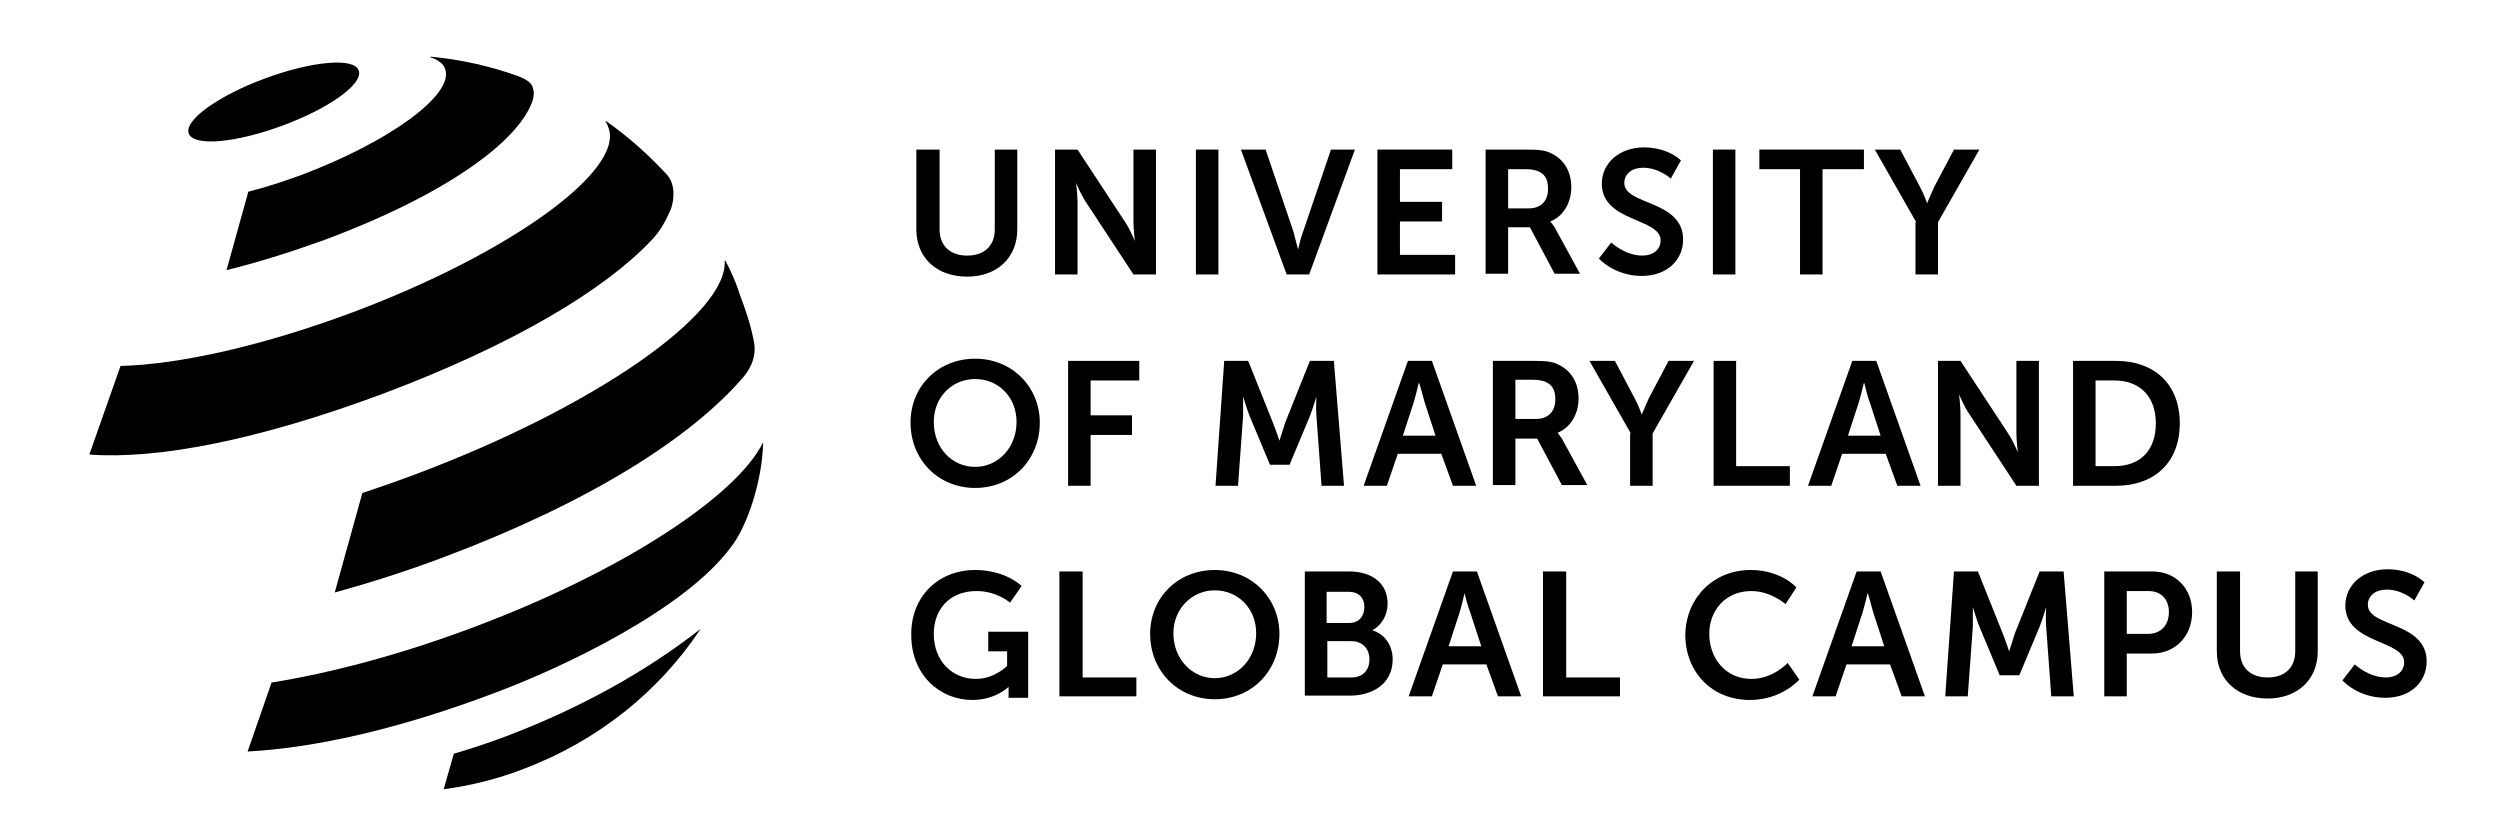 <?xml version="1.0" encoding="utf-8"?>
<!-- Generator: Adobe Illustrator 28.0.0, SVG Export Plug-In . SVG Version: 6.00 Build 0)  -->
<svg version="1.1" id="Layer_1" xmlns="http://www.w3.org/2000/svg" xmlns:xlink="http://www.w3.org/1999/xlink" x="0px" y="0px"
	 viewBox="0 0 344.3 114.4" style="enable-background:new 0 0 344.3 114.4;" xml:space="preserve">
<style type="text/css">
	.st0{fill:#000;}
</style>
<path class="st0" d="M126.3,20.6h3.1v11c0,2.3,1.5,3.6,3.8,3.6s3.8-1.3,3.8-3.6v-11h3.1v11c0,3.9-2.8,6.5-6.9,6.5
	c-4.2,0-7-2.6-7-6.5V20.6z"/>
<path class="st0" d="M145.3,20.6h3.1l6.5,9.9c0.7,1,1.4,2.7,1.4,2.7h0c0,0-0.2-1.6-0.2-2.7v-9.9h3.1v17.2h-3.1l-6.5-9.9
	c-0.7-1-1.4-2.7-1.4-2.7h0c0,0,0.2,1.6,0.2,2.7v9.9h-3.1V20.6z"/>
<rect x="164.7" y="20.6" class="st0" width="3.1" height="17.2"/>
<path class="st0" d="M170.9,20.6h3.4l3.8,11.2c0.3,1,0.6,2.5,0.7,2.5h0c0,0,0.3-1.5,0.7-2.5l3.8-11.2h3.3l-6.3,17.2h-3.1L170.9,20.6
	z"/>
<polygon class="st0" points="189.7,20.6 200,20.6 200,23.3 192.8,23.3 192.8,27.8 198.6,27.8 198.6,30.5 192.8,30.5 192.8,35.1 
	200.4,35.1 200.4,37.8 189.7,37.8 "/>
<path class="st0" d="M210.5,28.7c1.7,0,2.7-1,2.7-2.7c0-1.6-0.7-2.7-3.1-2.7h-2.4v5.4H210.5z M204.6,20.6h5.5c1.9,0,2.7,0.1,3.5,0.5
	c1.7,0.8,2.8,2.4,2.8,4.7c0,2.1-1.1,4-2.9,4.7v0c0,0,0.2,0.2,0.6,0.8l3.5,6.4h-3.5l-3.4-6.4h-3v6.4h-3.1V20.6z"/>
<path class="st0" d="M221.9,33.4c0,0,1.9,1.8,4.3,1.8c1.3,0,2.5-0.7,2.5-2.1c0-3.1-8.1-2.5-8.1-7.8c0-2.9,2.5-5,5.8-5
	c3.4,0,5.1,1.8,5.1,1.8l-1.4,2.5c0,0-1.6-1.5-3.8-1.5c-1.5,0-2.6,0.8-2.6,2.1c0,3.1,8.1,2.3,8.1,7.8c0,2.7-2.1,5-5.7,5
	c-3.8,0-5.9-2.4-5.9-2.4L221.9,33.4z"/>
<rect x="235.9" y="20.6" class="st0" width="3.1" height="17.2"/>
<polygon class="st0" points="247.9,23.3 242.3,23.3 242.3,20.6 256.7,20.6 256.7,23.3 251,23.3 251,37.8 247.9,37.8 "/>
<path class="st0" d="M263.9,30.6l-5.7-10h3.5l2.7,5.1c0.6,1.1,1,2.3,1,2.3h0c0,0,0.5-1.2,1-2.3l2.7-5.1h3.5l-5.7,10v7.2h-3.1V30.6z"
	/>
<path class="st0" d="M134.3,64.3c3.1,0,5.7-2.6,5.7-6.2c0-3.4-2.5-5.9-5.7-5.9c-3.2,0-5.7,2.5-5.7,5.9
	C128.6,61.7,131.1,64.3,134.3,64.3 M134.3,49.4c5.1,0,8.9,3.9,8.9,8.8c0,5.1-3.8,9-8.9,9c-5.1,0-8.9-3.9-8.9-9
	C125.4,53.2,129.2,49.4,134.3,49.4"/>
<polygon class="st0" points="147.1,49.7 156.9,49.7 156.9,52.4 150.2,52.4 150.2,57.2 155.9,57.2 155.9,59.9 150.2,59.9 150.2,66.9 
	147.1,66.9 "/>
<path class="st0" d="M168.6,49.7h3.3l3.4,8.5c0.4,1,0.9,2.5,0.9,2.5h0c0,0,0.5-1.5,0.8-2.5l3.4-8.5h3.3l1.4,17.2H182l-0.7-9.6
	c-0.1-1.1,0-2.7,0-2.7h0c0,0-0.5,1.7-0.9,2.7l-2.8,6.7h-2.7l-2.8-6.7c-0.4-1-0.9-2.7-0.9-2.7h0c0,0,0,1.6,0,2.7l-0.7,9.6h-3.1
	L168.6,49.7z"/>
<path class="st0" d="M195.4,52.7c0,0-0.4,1.7-0.7,2.7l-1.5,4.6h4.5l-1.5-4.6C195.9,54.4,195.5,52.7,195.4,52.7L195.4,52.7z
	 M198.5,62.5h-6l-1.5,4.4h-3.2l6.1-17.2h3.3l6.1,17.2h-3.2L198.5,62.5z"/>
<path class="st0" d="M211.5,57.7c1.7,0,2.7-1,2.7-2.7c0-1.6-0.7-2.7-3.1-2.7h-2.4v5.4H211.5z M205.6,49.7h5.5c1.9,0,2.7,0.1,3.5,0.5
	c1.7,0.8,2.8,2.4,2.8,4.7c0,2.1-1.1,4-2.9,4.7v0c0,0,0.2,0.2,0.6,0.8l3.5,6.4h-3.5l-3.4-6.4h-3v6.4h-3.1V49.7z"/>
<path class="st0" d="M224.6,59.7l-5.7-10h3.5l2.7,5.1c0.6,1.1,1,2.3,1,2.3h0c0,0,0.5-1.2,1-2.3l2.7-5.1h3.5l-5.7,10v7.2h-3.1V59.7z"
	/>
<polygon class="st0" points="236,49.7 239.1,49.7 239.1,64.2 246.5,64.2 246.5,66.9 236,66.9 "/>
<path class="st0" d="M256.7,52.7c0,0-0.4,1.7-0.7,2.7l-1.5,4.6h4.5l-1.5-4.6C257.1,54.4,256.8,52.7,256.7,52.7L256.7,52.7z
	 M259.7,62.5h-6l-1.5,4.4H249l6.1-17.2h3.3l6.1,17.2h-3.2L259.7,62.5z"/>
<path class="st0" d="M266.9,49.7h3.1l6.5,9.9c0.7,1,1.4,2.7,1.4,2.7h0c0,0-0.2-1.6-0.2-2.7v-9.9h3.1v17.2h-3.1l-6.5-9.9
	c-0.7-1-1.4-2.7-1.4-2.7h0c0,0,0.2,1.6,0.2,2.7v9.9h-3.1V49.7z"/>
<path class="st0" d="M291.2,64.2c3.5,0,5.7-2.1,5.7-5.9c0-3.8-2.3-5.9-5.7-5.9h-2.6v11.8H291.2z M285.5,49.7h5.9
	c5.3,0,8.8,3.2,8.8,8.6s-3.5,8.6-8.8,8.6h-5.9V49.7z"/>
<path class="st0" d="M134.3,78.5c4.2,0,6.4,2.2,6.4,2.2l-1.6,2.3c0,0-1.8-1.6-4.6-1.6c-3.9,0-5.9,2.7-5.9,5.9c0,3.7,2.5,6.2,5.8,6.2
	c2.6,0,4.3-1.8,4.3-1.8v-2h-2.6v-2.7h5.5v9.1h-2.7v-0.8c0-0.4,0-0.7,0-0.7h0c0,0-1.8,1.8-5,1.8c-4.5,0-8.4-3.5-8.4-8.9
	C125.4,82.3,129.1,78.5,134.3,78.5"/>
<polygon class="st0" points="145.9,78.7 149.1,78.7 149.1,93.3 156.5,93.3 156.5,95.9 145.9,95.9 "/>
<path class="st0" d="M167.3,93.4c3.1,0,5.7-2.6,5.7-6.2c0-3.4-2.5-5.9-5.7-5.9c-3.1,0-5.7,2.5-5.7,5.9
	C161.6,90.8,164.2,93.4,167.3,93.4 M167.3,78.5c5.1,0,8.9,3.9,8.9,8.8c0,5.1-3.8,9-8.9,9c-5.1,0-8.9-3.9-8.9-9
	C158.4,82.3,162.2,78.5,167.3,78.5"/>
<path class="st0" d="M186.1,93.3c1.6,0,2.5-1,2.5-2.5c0-1.4-0.9-2.5-2.5-2.5h-3.3v5H186.1z M185.8,85.8c1.4,0,2.1-1,2.1-2.2
	c0-1.2-0.7-2.1-2.2-2.1h-3v4.3H185.8z M179.6,78.7h6.2c3.1,0,5.3,1.6,5.3,4.4c0,1.6-0.8,3-2.1,3.7v0c1.9,0.6,2.8,2.3,2.8,4
	c0,3.4-2.8,5-5.9,5h-6.2V78.7z"/>
<path class="st0" d="M201.7,81.7c0,0-0.4,1.7-0.7,2.7l-1.5,4.6h4.5l-1.5-4.6C202.1,83.4,201.7,81.7,201.7,81.7L201.7,81.7z
	 M204.7,91.5h-6l-1.5,4.4H194l6.1-17.2h3.3l6.1,17.2h-3.2L204.7,91.5z"/>
<polygon class="st0" points="212.5,78.7 215.7,78.7 215.7,93.3 223.1,93.3 223.1,95.9 212.5,95.9 "/>
<path class="st0" d="M241.1,78.5c4.2,0,6.3,2.4,6.3,2.4l-1.5,2.3c0,0-2-1.8-4.7-1.8c-3.6,0-5.8,2.7-5.8,5.9c0,3.3,2.2,6.2,5.8,6.2
	c3,0,5-2.2,5-2.2l1.6,2.3c0,0-2.4,2.8-6.8,2.8c-5.3,0-8.9-3.9-8.9-9C232.2,82.3,236,78.5,241.1,78.5"/>
<path class="st0" d="M257.2,81.7c0,0-0.4,1.7-0.7,2.7L255,89h4.5l-1.5-4.6C257.7,83.4,257.3,81.7,257.2,81.7L257.2,81.7z
	 M260.3,91.5h-6l-1.5,4.4h-3.2l6.1-17.2h3.3l6.1,17.2h-3.2L260.3,91.5z"/>
<path class="st0" d="M269.1,78.7h3.3l3.4,8.5c0.4,1,0.9,2.5,0.9,2.5h0c0,0,0.5-1.5,0.8-2.5l3.4-8.5h3.3l1.4,17.2h-3.1l-0.7-9.6
	c-0.1-1.1,0-2.7,0-2.7h0c0,0-0.5,1.7-0.9,2.7l-2.8,6.7h-2.7l-2.8-6.7c-0.4-1-0.9-2.7-0.9-2.7h0c0,0,0,1.6,0,2.7l-0.7,9.6h-3.1
	L269.1,78.7z"/>
<path class="st0" d="M295.8,87.3c1.8,0,2.9-1.2,2.9-3c0-1.8-1.1-2.9-2.8-2.9h-3v5.9H295.8z M289.8,78.7h6.6c3.2,0,5.5,2.3,5.5,5.6
	c0,3.3-2.3,5.7-5.5,5.7h-3.5v5.9h-3.1V78.7z"/>
<path class="st0" d="M305.4,78.7h3.1v11c0,2.3,1.5,3.6,3.8,3.6s3.8-1.3,3.8-3.6v-11h3.1v11c0,3.9-2.8,6.5-6.9,6.5
	c-4.2,0-7-2.6-7-6.5V78.7z"/>
<path class="st0" d="M324.3,91.5c0,0,1.9,1.8,4.3,1.8c1.3,0,2.5-0.7,2.5-2.1c0-3.1-8.1-2.5-8.1-7.8c0-2.9,2.5-5,5.8-5
	c3.4,0,5.1,1.8,5.1,1.8l-1.4,2.5c0,0-1.6-1.5-3.8-1.5c-1.5,0-2.6,0.8-2.6,2.1c0,3.1,8.1,2.3,8.1,7.8c0,2.7-2.1,5-5.7,5
	c-3.8,0-5.9-2.4-5.9-2.4L324.3,91.5z"/>
<path class="st0" d="M49.4,9.7c0.7,1.8-4,5.2-10.5,7.6c-6.5,2.4-12.2,2.9-12.9,1.1c-0.7-1.8,4-5.2,10.5-7.6
	C43,8.4,48.8,7.9,49.4,9.7"/>
<path class="st0" d="M71.4,10.5c-3.9-1.4-7.9-2.3-12.1-2.7c0,0,0,0,0,0c0,0-0.1,0.1,0,0.1c0,0,0,0,0,0c1,0.3,1.8,0.9,2,1.6
	c1.3,3.5-7.6,10-19.8,14.6c-2.5,0.9-4.9,1.7-7.3,2.3l-3,10.8c4.1-1,8.6-2.4,13.6-4.2c17.1-6.4,26.9-13.8,28.6-19.3
	c0.1-0.5,0.2-1,0-1.5C73.3,11.6,72.9,11.1,71.4,10.5"/>
<path class="st0" d="M99.9,35.9C99.9,35.9,99.9,35.9,99.9,35.9c-0.1,0-0.1,0-0.1,0c0.5,7.3-17.9,20.2-42.8,29.5
	c-2.4,0.9-4.7,1.7-7.1,2.5l-3.8,13.7c4.7-1.3,9.8-2.9,15.1-4.9c20.2-7.6,34.1-16.5,41.2-24.8c0.4-0.5,2-2.4,1.4-5
	c-0.4-2.1-1.1-4.2-1.9-6.3C101.4,39,100.7,37.4,99.9,35.9"/>
<path class="st0" d="M91.8,24c-2.5-2.7-5.3-5.2-8.3-7.3c0,0-0.1,0-0.1,0s0,0.1,0,0.1c0.2,0.2,0.3,0.5,0.4,0.8
	c2.2,5.9-13.6,17.3-35.2,25.4c-12.3,4.6-23.9,7.2-32,7.4l-4.3,12.2c9.2,0.7,23.1-1.9,40.5-8.4c18.1-6.8,30.6-14.4,36.9-21.1
	c1.2-1.2,2-2.7,2.7-4.3C92.9,27.3,93,25.3,91.8,24"/>
<path class="st0" d="M105.1,60.9C105,60.9,105,60.9,105.1,60.9c-3.6,7.4-19.5,17.9-40.2,25.6c-9.9,3.7-19.4,6.2-27.5,7.5l-3.3,9.5
	c9.3-0.5,20.9-3.1,34.1-8.1c9.4-3.5,26.2-11.5,32.5-20.1C102.9,72.5,105,66.2,105.1,60.9C105.1,61,105.1,60.9,105.1,60.9"/>
<path class="st0" d="M96.5,86.6C96.5,86.6,96.4,86.6,96.5,86.6c-7.4,5.8-16.5,10.9-26.8,14.8c-2.4,0.9-4.8,1.7-7.2,2.4l-1.4,4.9
	c3.7-0.5,7.4-1.4,11-2.8c10.3-3.9,18.7-10.7,24.4-19.3C96.5,86.7,96.5,86.7,96.5,86.6"/>
</svg>

